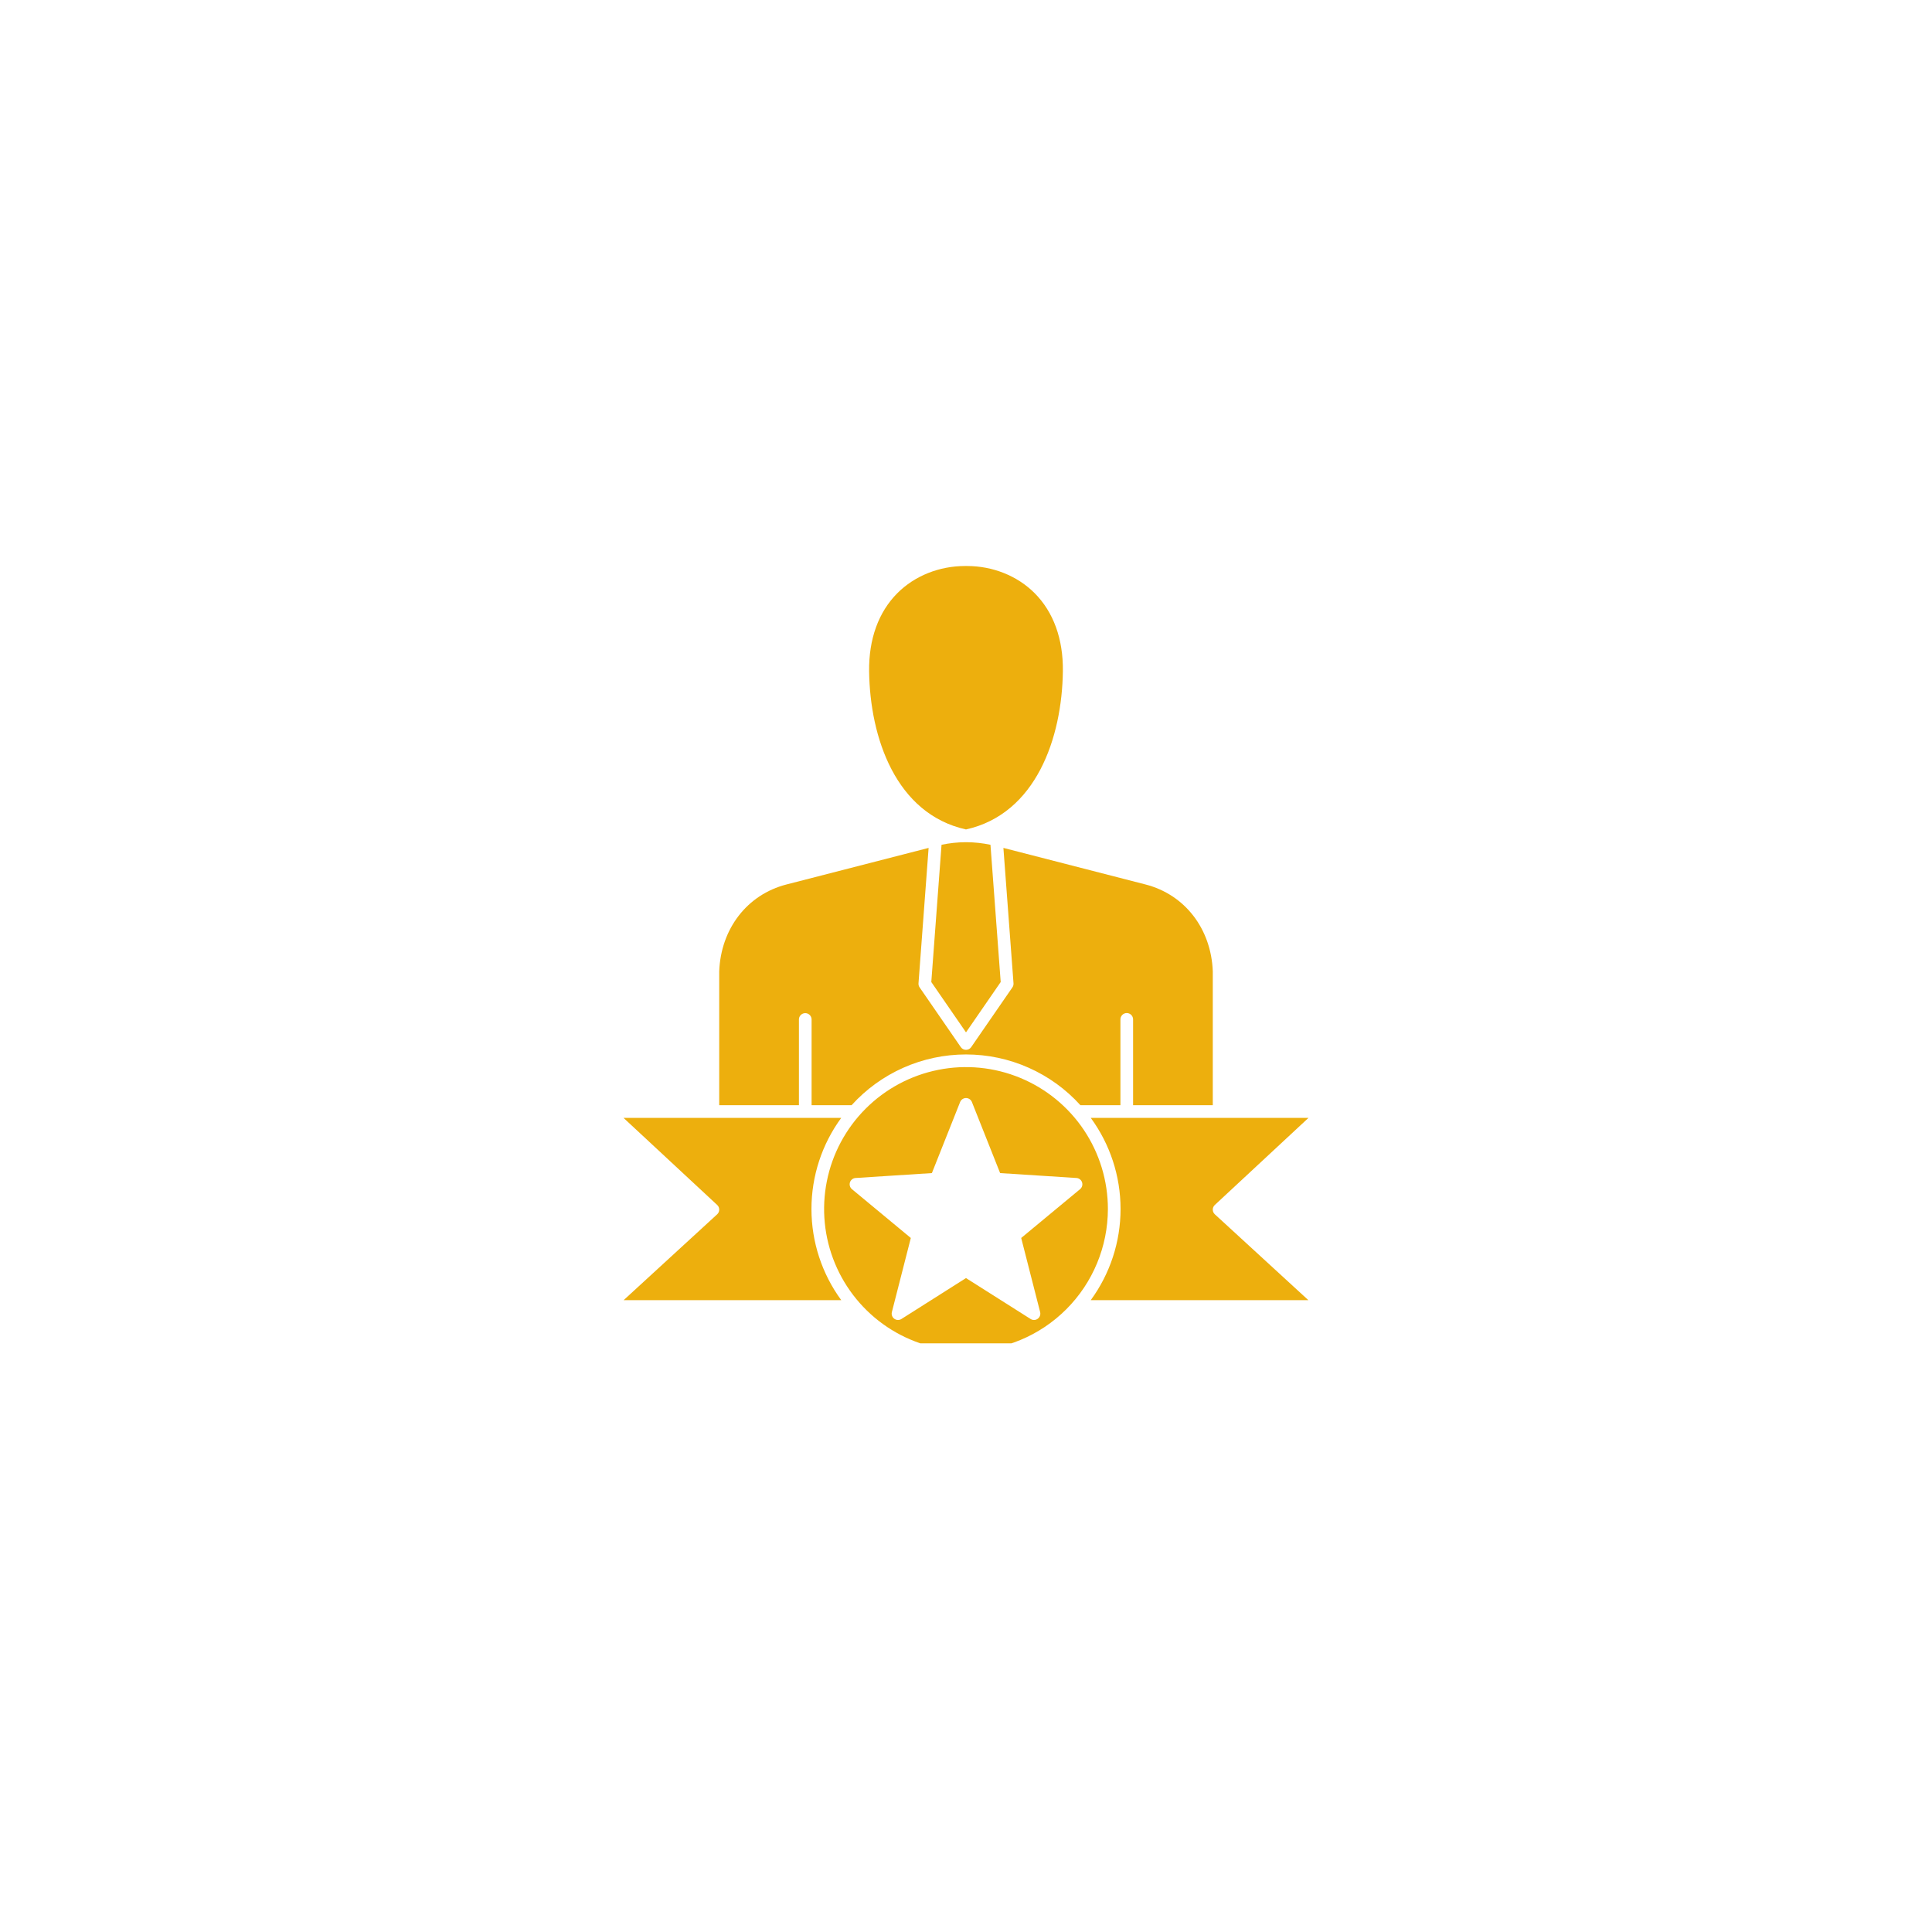 <svg width="128" height="128" viewBox="0 0 128 128" fill="none" xmlns="http://www.w3.org/2000/svg">
<g filter="url(#filter0_d_3735_835)">
<circle cx="64" cy="58" r="40" fill="white"/>
<g clip-path="url(#clip0_3735_835)">
<path fill-rule="evenodd" clip-rule="evenodd" d="M57.581 38.47C57.556 36.341 58.202 34.552 59.454 33.297C60.595 32.153 62.223 31.5 63.939 31.5H64.068C65.777 31.5 67.406 32.153 68.546 33.297C69.798 34.552 70.445 36.341 70.418 38.47C70.363 42.871 68.647 47.922 63.999 48.953C59.352 47.922 57.636 42.871 57.581 38.47ZM62.379 49.969C62.899 49.859 63.428 49.802 63.96 49.798C63.973 49.799 63.986 49.802 63.999 49.802C64.013 49.802 64.026 49.799 64.04 49.798C64.571 49.802 65.101 49.859 65.621 49.969L66.299 59.062L64 62.396L61.701 59.062L62.379 49.969ZM47.65 58.35V67.222H52.931V61.536C52.932 61.426 52.977 61.321 53.056 61.244C53.135 61.167 53.24 61.123 53.35 61.123C53.461 61.123 53.566 61.167 53.645 61.244C53.723 61.321 53.768 61.426 53.77 61.536V67.222H56.42C57.379 66.163 58.549 65.317 59.854 64.738C61.16 64.159 62.573 63.86 64.001 63.86C65.43 63.86 66.843 64.159 68.148 64.739C69.454 65.318 70.624 66.165 71.582 67.224C71.588 67.224 71.594 67.222 71.601 67.222H74.231V61.536C74.231 61.425 74.276 61.319 74.354 61.24C74.433 61.162 74.539 61.117 74.65 61.117C74.762 61.117 74.868 61.162 74.947 61.24C75.025 61.319 75.07 61.425 75.07 61.536V67.222H80.35V58.35C80.242 55.524 78.494 53.267 75.896 52.599L66.478 50.176L67.148 59.147C67.155 59.243 67.129 59.338 67.074 59.417L64.345 63.373C64.307 63.429 64.255 63.475 64.195 63.507C64.135 63.538 64.068 63.555 64 63.555C63.932 63.555 63.865 63.538 63.805 63.507C63.745 63.475 63.694 63.429 63.655 63.373L60.927 59.417C60.872 59.338 60.846 59.243 60.853 59.147L61.523 50.176L52.104 52.599C49.506 53.267 47.76 55.524 47.65 58.35ZM41.318 80.138L47.516 74.45C47.558 74.411 47.592 74.363 47.615 74.31C47.638 74.257 47.65 74.2 47.65 74.142C47.651 74.085 47.639 74.027 47.616 73.974C47.593 73.921 47.56 73.873 47.518 73.834L41.308 68.061H55.735C54.452 69.812 53.761 71.928 53.761 74.099C53.761 76.271 54.452 78.386 55.735 80.138H41.318ZM64 83.5C62.141 83.5 60.323 82.949 58.777 81.916C57.231 80.883 56.026 79.414 55.315 77.697C54.603 75.979 54.417 74.089 54.78 72.265C55.142 70.441 56.038 68.766 57.352 67.452C58.667 66.137 60.342 65.242 62.166 64.879C63.989 64.516 65.88 64.702 67.597 65.414C69.315 66.125 70.784 67.33 71.817 68.876C72.85 70.422 73.401 72.24 73.401 74.099C73.398 76.591 72.406 78.981 70.644 80.743C68.882 82.506 66.492 83.497 64 83.5ZM72.265 80.138H86.682L80.485 74.45C80.443 74.411 80.409 74.363 80.385 74.31C80.362 74.257 80.35 74.2 80.35 74.142C80.349 74.085 80.361 74.027 80.384 73.974C80.407 73.921 80.441 73.873 80.483 73.834L86.692 68.061H72.265C73.548 69.813 74.24 71.928 74.24 74.1C74.24 76.271 73.548 78.386 72.265 80.138ZM71.689 72.333C71.715 72.413 71.716 72.499 71.693 72.58C71.669 72.661 71.622 72.732 71.557 72.786L67.657 76.019L68.912 80.929C68.933 81.01 68.928 81.095 68.9 81.174C68.871 81.253 68.82 81.321 68.752 81.371C68.68 81.424 68.594 81.452 68.505 81.452C68.426 81.451 68.348 81.429 68.281 81.387L64 78.676L59.719 81.388C59.648 81.432 59.566 81.454 59.482 81.451C59.398 81.448 59.317 81.421 59.249 81.371C59.181 81.322 59.13 81.254 59.101 81.175C59.073 81.096 59.068 81.01 59.089 80.929L60.344 76.019L56.444 72.786C56.379 72.733 56.332 72.661 56.309 72.58C56.285 72.499 56.287 72.414 56.312 72.334C56.338 72.254 56.388 72.184 56.454 72.132C56.52 72.081 56.6 72.05 56.684 72.045L61.74 71.72L63.611 67.011C63.642 66.933 63.696 66.867 63.766 66.82C63.835 66.773 63.917 66.748 64.001 66.748C64.085 66.748 64.167 66.773 64.236 66.82C64.306 66.867 64.359 66.933 64.391 67.011L66.261 71.72L71.318 72.045C71.401 72.05 71.482 72.081 71.548 72.132C71.614 72.183 71.663 72.253 71.689 72.333Z" fill="#EDAF0D"/>
</g>
</g>
<defs>
<filter id="filter0_d_3735_835" x="0" y="0" width="128" height="128" filterUnits="userSpaceOnUse" color-interpolation-filters="sRGB">
<feFlood flood-opacity="0" result="BackgroundImageFix"/>
<feColorMatrix in="SourceAlpha" type="matrix" values="0 0 0 0 0 0 0 0 0 0 0 0 0 0 0 0 0 0 127 0" result="hardAlpha"/>
<feOffset dy="6"/>
<feGaussianBlur stdDeviation="12"/>
<feComposite in2="hardAlpha" operator="out"/>
<feColorMatrix type="matrix" values="0 0 0 0 0 0 0 0 0 0 0 0 0 0 0 0 0 0 0.1 0"/>
<feBlend mode="normal" in2="BackgroundImageFix" result="effect1_dropShadow_3735_835"/>
<feBlend mode="normal" in="SourceGraphic" in2="effect1_dropShadow_3735_835" result="shape"/>
</filter>
<clipPath id="clip0_3735_835">
<rect width="52" height="52" fill="white" transform="translate(38 31)"/>
</clipPath>
</defs>
</svg>
